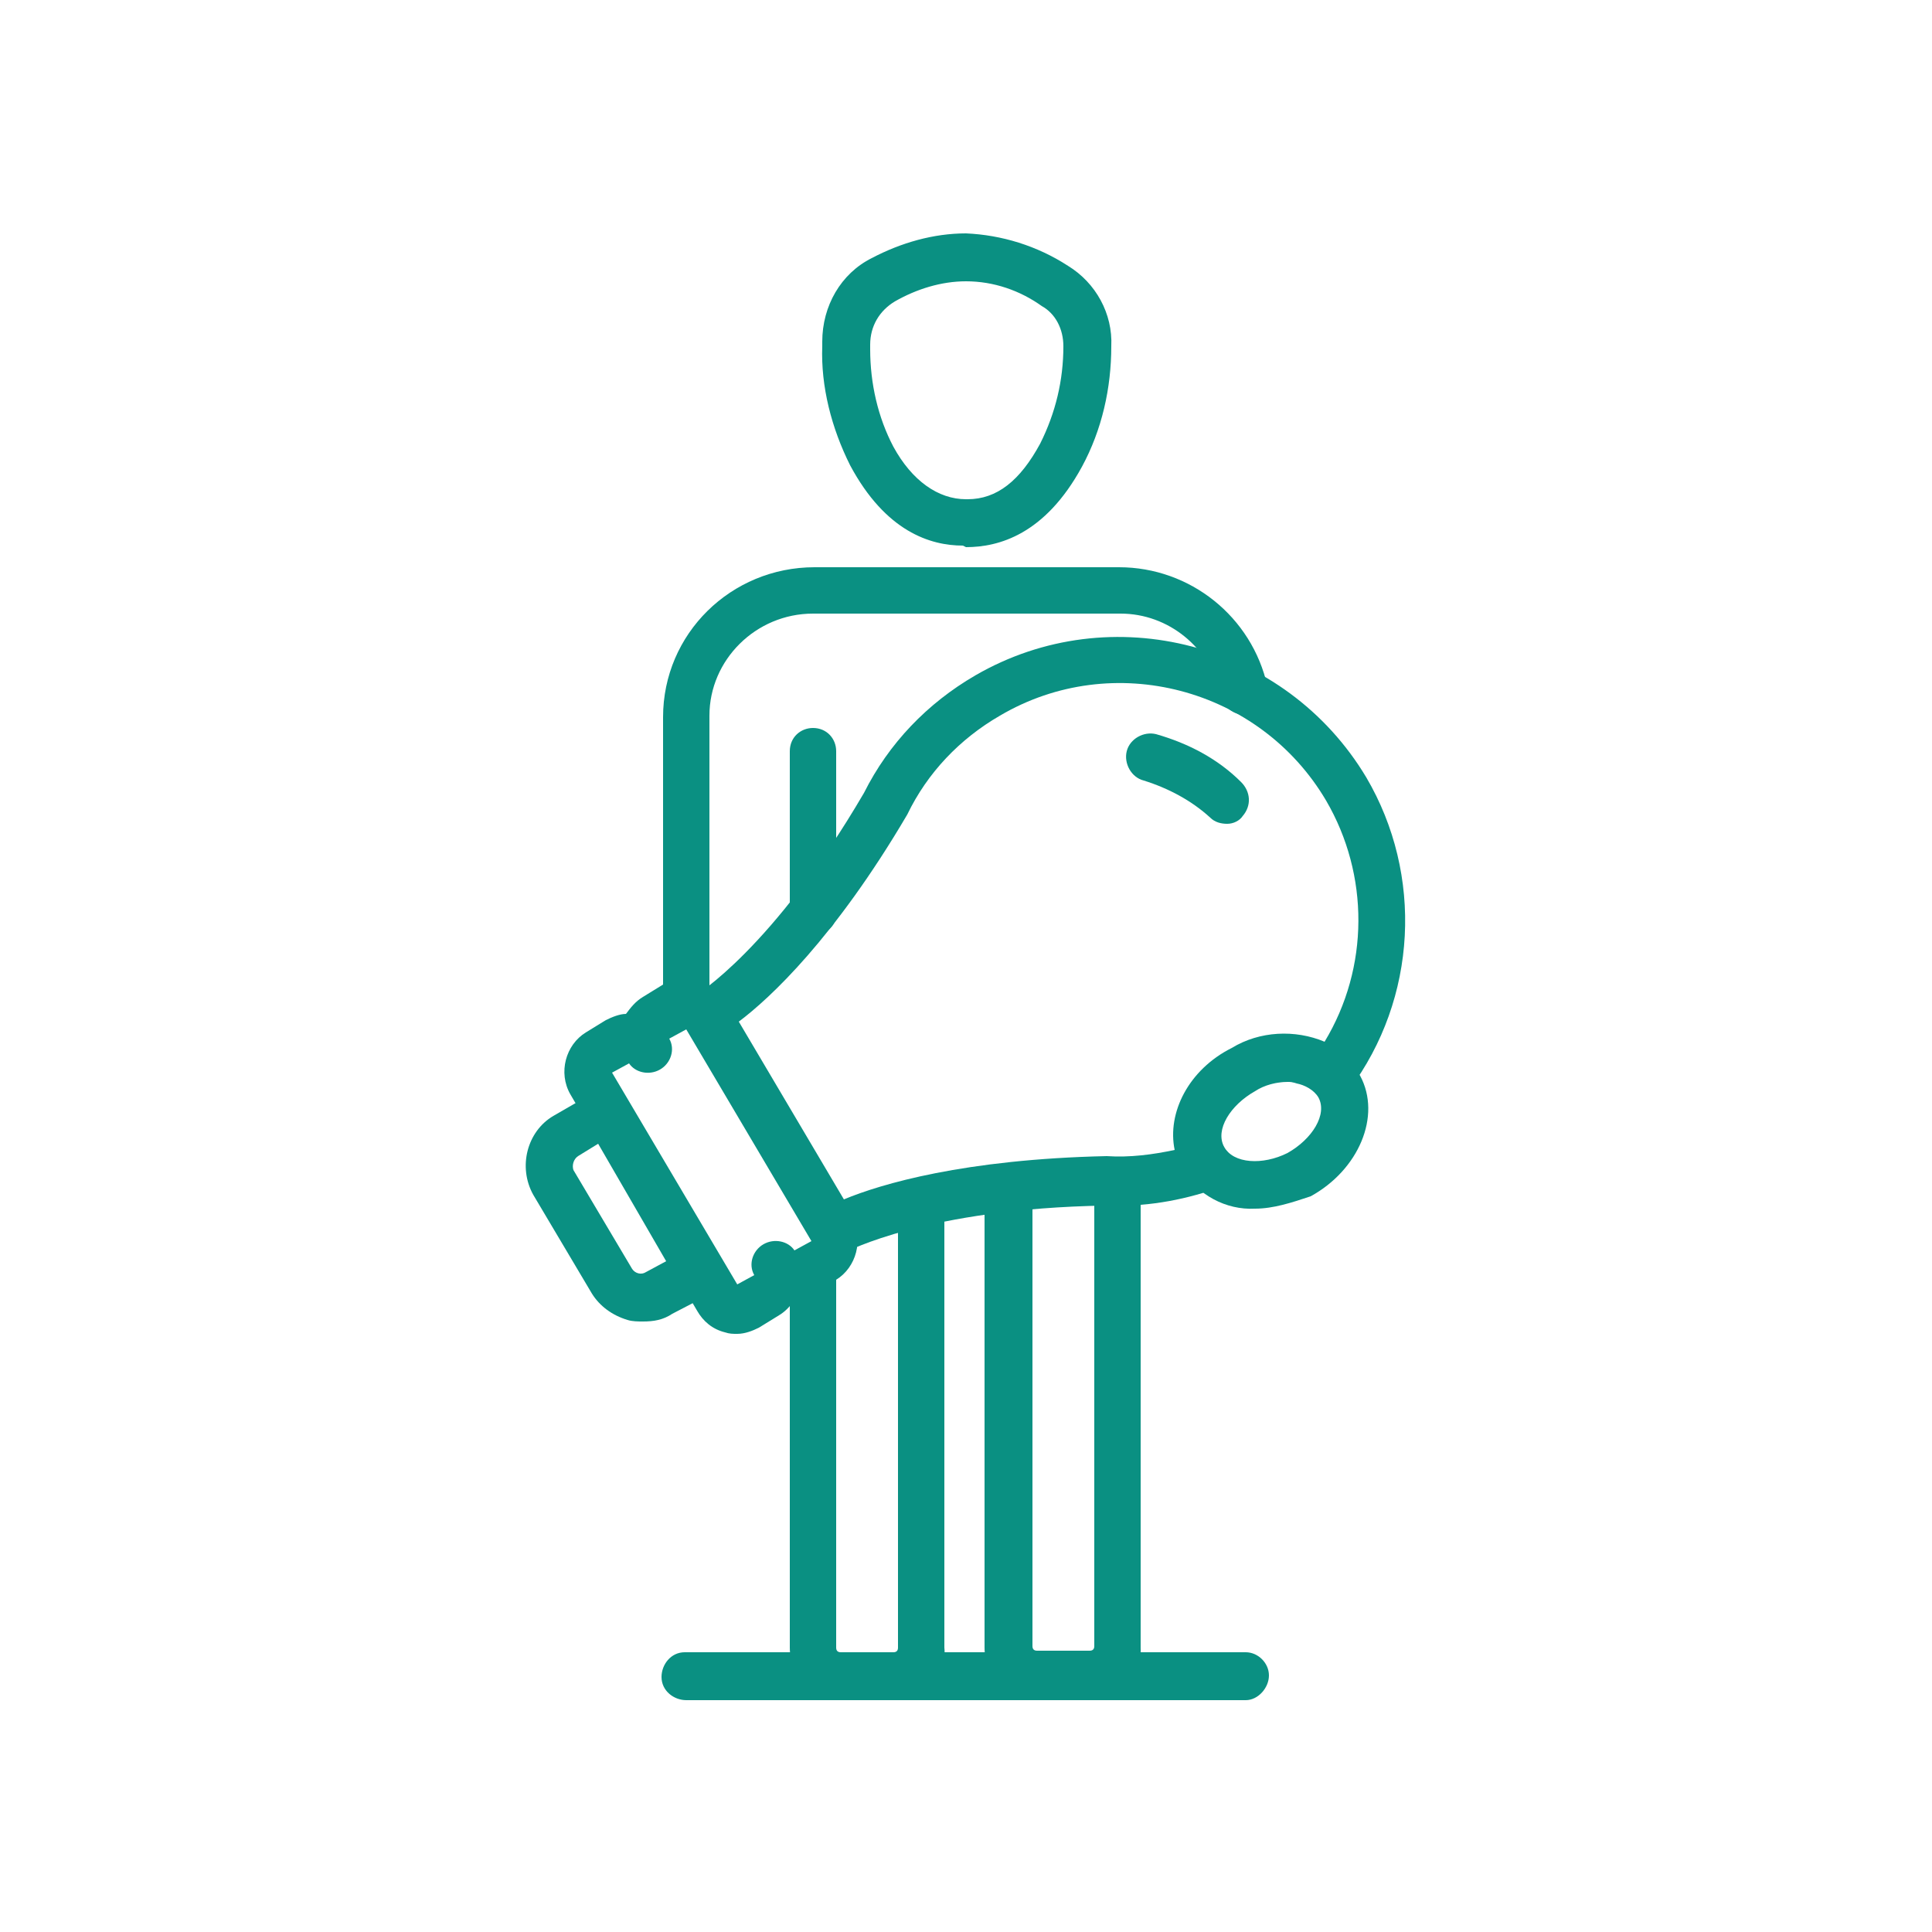 <svg xmlns="http://www.w3.org/2000/svg" xmlns:xlink="http://www.w3.org/1999/xlink" id="Layer_1" x="0px" y="0px" viewBox="0 0 125 125" style="enable-background:new 0 0 125 125;" xml:space="preserve"><style type="text/css">	.st0{clip-path:url(#SVGID_00000112606234805423002100000013473594715914005888_);}	.st1{fill:#0A9082;}</style><g id="Vector_Smart_Object" transform="translate(0 0)">	<g id="Group_14">		<g>			<defs>				<rect id="SVGID_1_" x="34" y="15" width="57" height="95"></rect>			</defs>			<clipPath id="SVGID_00000176016396836941105610000010233103999344475297_">				<use xlink:href="#SVGID_1_" style="overflow:visible;"></use>			</clipPath>			<g id="Group_13" style="clip-path:url(#SVGID_00000176016396836941105610000010233103999344475297_);">				<path id="Path_75" class="st1" d="M79.4,53.3c-0.4,0-0.8-0.1-1.1-0.4c-1.2-1.1-2.7-1.9-4.3-2.4c-0.8-0.2-1.3-1.1-1.1-1.9     c0.2-0.8,1.1-1.3,1.9-1.1l0,0c2.1,0.6,4,1.6,5.5,3.1c0.6,0.6,0.7,1.5,0.1,2.2c0,0,0,0,0,0C80.2,53.1,79.8,53.3,79.4,53.3"></path>				<path id="Path_76" class="st1" d="M47.7,86.3c-0.3,0-0.5,0-0.8-0.1c-0.8-0.2-1.4-0.7-1.8-1.4l-8.2-14c-0.8-1.4-0.3-3.2,1-4     c0,0,0,0,0,0l1.3-0.8c0.4-0.2,0.9-0.4,1.3-0.4c0.3-0.4,0.6-0.8,1.1-1.1l1.3-0.8c0.7-0.4,1.5-0.5,2.2-0.3     c0.8,0.2,1.4,0.7,1.8,1.4l8.2,14c0.8,1.4,0.3,3.2-1,4c0,0,0,0,0,0l-1.3,0.8c-0.4,0.2-0.9,0.4-1.3,0.4c-0.3,0.4-0.6,0.8-1.1,1.1     l-1.3,0.8C48.7,86.1,48.2,86.3,47.7,86.3 M39.6,69.4l8.1,13.7l1.1-0.6c-0.4-0.7-0.1-1.6,0.6-2c0.7-0.4,1.6-0.2,2,0.4l1.1-0.6     l-8.1-13.7l-1.1,0.6c0.4,0.7,0.1,1.6-0.6,2c-0.7,0.4-1.6,0.2-2-0.4L39.6,69.4z"></path>				<path id="Path_77" class="st1" d="M52.6,60.5c-0.9,0-1.5-0.7-1.5-1.5V48.6c0-0.9,0.7-1.5,1.5-1.5c0.9,0,1.5,0.7,1.5,1.5v10.4     C54.2,59.8,53.5,60.5,52.6,60.5"></path>				<path id="Path_78" class="st1" d="M62.3,35.3c-2.1,0-5-0.9-7.3-5.2c-1.2-2.4-1.9-5.1-1.8-7.7v-0.3c0-2.3,1.2-4.4,3.2-5.4     c1.9-1,4-1.6,6.1-1.6c2.3,0.1,4.6,0.8,6.6,2.1c1.8,1.1,2.9,3.1,2.8,5.2c0,2.7-0.6,5.4-1.9,7.8c-2.4,4.4-5.4,5.2-7.5,5.2     L62.3,35.3 M62.5,32.3c0,0,0.1,0,0.1,0c1.9,0,3.4-1.2,4.7-3.6c1-2,1.5-4.1,1.5-6.3c0-1.1-0.5-2.1-1.4-2.6     c-1.4-1-3.1-1.6-4.9-1.6c-1.6,0-3.2,0.5-4.6,1.3c-1,0.6-1.6,1.6-1.6,2.8v0.3c0,2.2,0.5,4.4,1.5,6.3C59,31.1,60.7,32.3,62.5,32.3     "></path>				<path id="Path_79" class="st1" d="M70.5,110h-3.4c-1.9,0-3.4-1.5-3.4-3.4V77.2c0-0.1,0-0.1,0-0.2c-0.1-0.9,0.5-1.6,1.4-1.7     c0.8-0.1,1.5,0.5,1.7,1.2c0,0.2,0,0.4,0,0.6v29.4c0,0.2,0.1,0.3,0.3,0.3h3.4c0.2,0,0.3-0.1,0.3-0.3V76.4c0-0.9,0.7-1.5,1.5-1.5     c0.9,0,1.5,0.7,1.5,1.5v30.2C73.9,108.5,72.4,110,70.5,110"></path>				<path id="Path_80" class="st1" d="M57.9,110h-3.4c-1.9,0-3.4-1.5-3.4-3.4V82c0-0.9,0.7-1.5,1.5-1.5s1.5,0.7,1.5,1.5v24.6     c0,0.2,0.1,0.3,0.3,0.3h3.4c0.2,0,0.3-0.1,0.3-0.3V77.7c0-0.9,0.7-1.5,1.5-1.5c0.9,0,1.5,0.7,1.5,1.5v28.9     C61.3,108.5,59.8,110,57.9,110"></path>				<path id="Path_81" class="st1" d="M44.4,66.5c-0.9,0-1.5-0.7-1.5-1.5V46.4c0-5.4,4.4-9.7,9.8-9.7h19.7c4.6,0,8.6,3.2,9.6,7.7     c0.2,0.8-0.4,1.7-1.2,1.8c-0.8,0.2-1.7-0.4-1.8-1.2c-0.7-3.1-3.4-5.3-6.5-5.3H52.6c-3.7,0-6.7,3-6.7,6.6V65     C45.9,65.8,45.3,66.5,44.4,66.5"></path>				<path id="Path_82" class="st1" d="M80.6,110H44.4c-0.8,0-1.6-0.6-1.6-1.5c0-0.8,0.6-1.6,1.5-1.6c0,0,0.1,0,0.1,0h36.2     c0.8,0,1.5,0.7,1.5,1.5S81.4,110,80.6,110"></path>				<path id="Path_83" class="st1" d="M41.6,85.5c-0.3,0-0.7,0-1-0.1c-1-0.3-1.8-0.9-2.3-1.7l-3.8-6.4c-1-1.8-0.4-4.1,1.3-5.1     c0,0,0,0,0,0l2.6-1.5c0.7-0.4,1.7-0.2,2.1,0.6l6,10.3c0.4,0.7,0.2,1.7-0.5,2.1c0,0,0,0,0,0L43.5,85     C42.9,85.4,42.3,85.5,41.6,85.5 M38.7,74l-1.3,0.8c-0.3,0.2-0.4,0.6-0.3,0.9c0,0,0,0,0,0l3.8,6.4c0.2,0.3,0.6,0.4,0.9,0.2     l1.3-0.7L38.7,74z"></path>				<path id="Path_84" class="st1" d="M54,81.2c-0.5,0-1.1-0.3-1.3-0.8l-8.2-13.9c-0.4-0.7-0.2-1.7,0.5-2.1c0,0,0,0,0,0     c0,0,5-3,10.9-13.1c1.6-3.2,4.1-5.8,7.2-7.6c8.8-5.1,20.1-2.1,25.3,6.6c3.7,6.3,3.3,14.3-1.1,20.2c-0.3,0.4-0.7,0.6-1.1,0.6     c-0.5,0-0.9-0.2-1.2-0.5c-0.7-0.7-2.2-0.9-3.9-0.1c-1.6,0.9-2.6,2.5-2,3.6c0.1,0.1,0.1,0.2,0.2,0.3c0.6,0.6,0.5,1.6-0.1,2.2     c-0.2,0.1-0.3,0.2-0.5,0.3c-2.3,0.8-4.7,1.2-7.2,1.1c-11.6,0.2-16.7,3-16.8,3C54.5,81.1,54.3,81.2,54,81.2 M47.8,66.1l6.8,11.5     c2.4-1,7.8-2.6,17-2.8c1.5,0.1,3-0.1,4.4-0.4c-0.5-2.4,0.9-5.2,3.7-6.6c1.8-1.1,4.1-1.2,6-0.4c2.9-4.8,2.9-10.8,0.1-15.6     c-4.3-7.3-13.8-9.8-21.1-5.5c-2.6,1.5-4.7,3.7-6,6.4C54,60.7,49.8,64.6,47.8,66.1"></path>				<path id="Path_85" class="st1" d="M81.2,78.2c-1.9,0.1-3.7-0.9-4.7-2.5c-1.4-2.6,0.1-6.1,3.2-7.8c1.4-0.8,3-1.1,4.6-0.8     c1.5,0.2,2.9,1.1,3.7,2.5c1.4,2.6-0.1,6.1-3.2,7.8C83.6,77.8,82.4,78.2,81.2,78.2 M83.3,70c-0.7,0-1.5,0.2-2.1,0.6     c-1.6,0.9-2.6,2.5-2,3.6c0.6,1.1,2.5,1.2,4.1,0.4c1.6-0.9,2.6-2.5,2-3.6c-0.3-0.5-0.9-0.8-1.4-0.9C83.6,70,83.5,70,83.3,70"></path>			</g>		</g>	</g></g></svg>